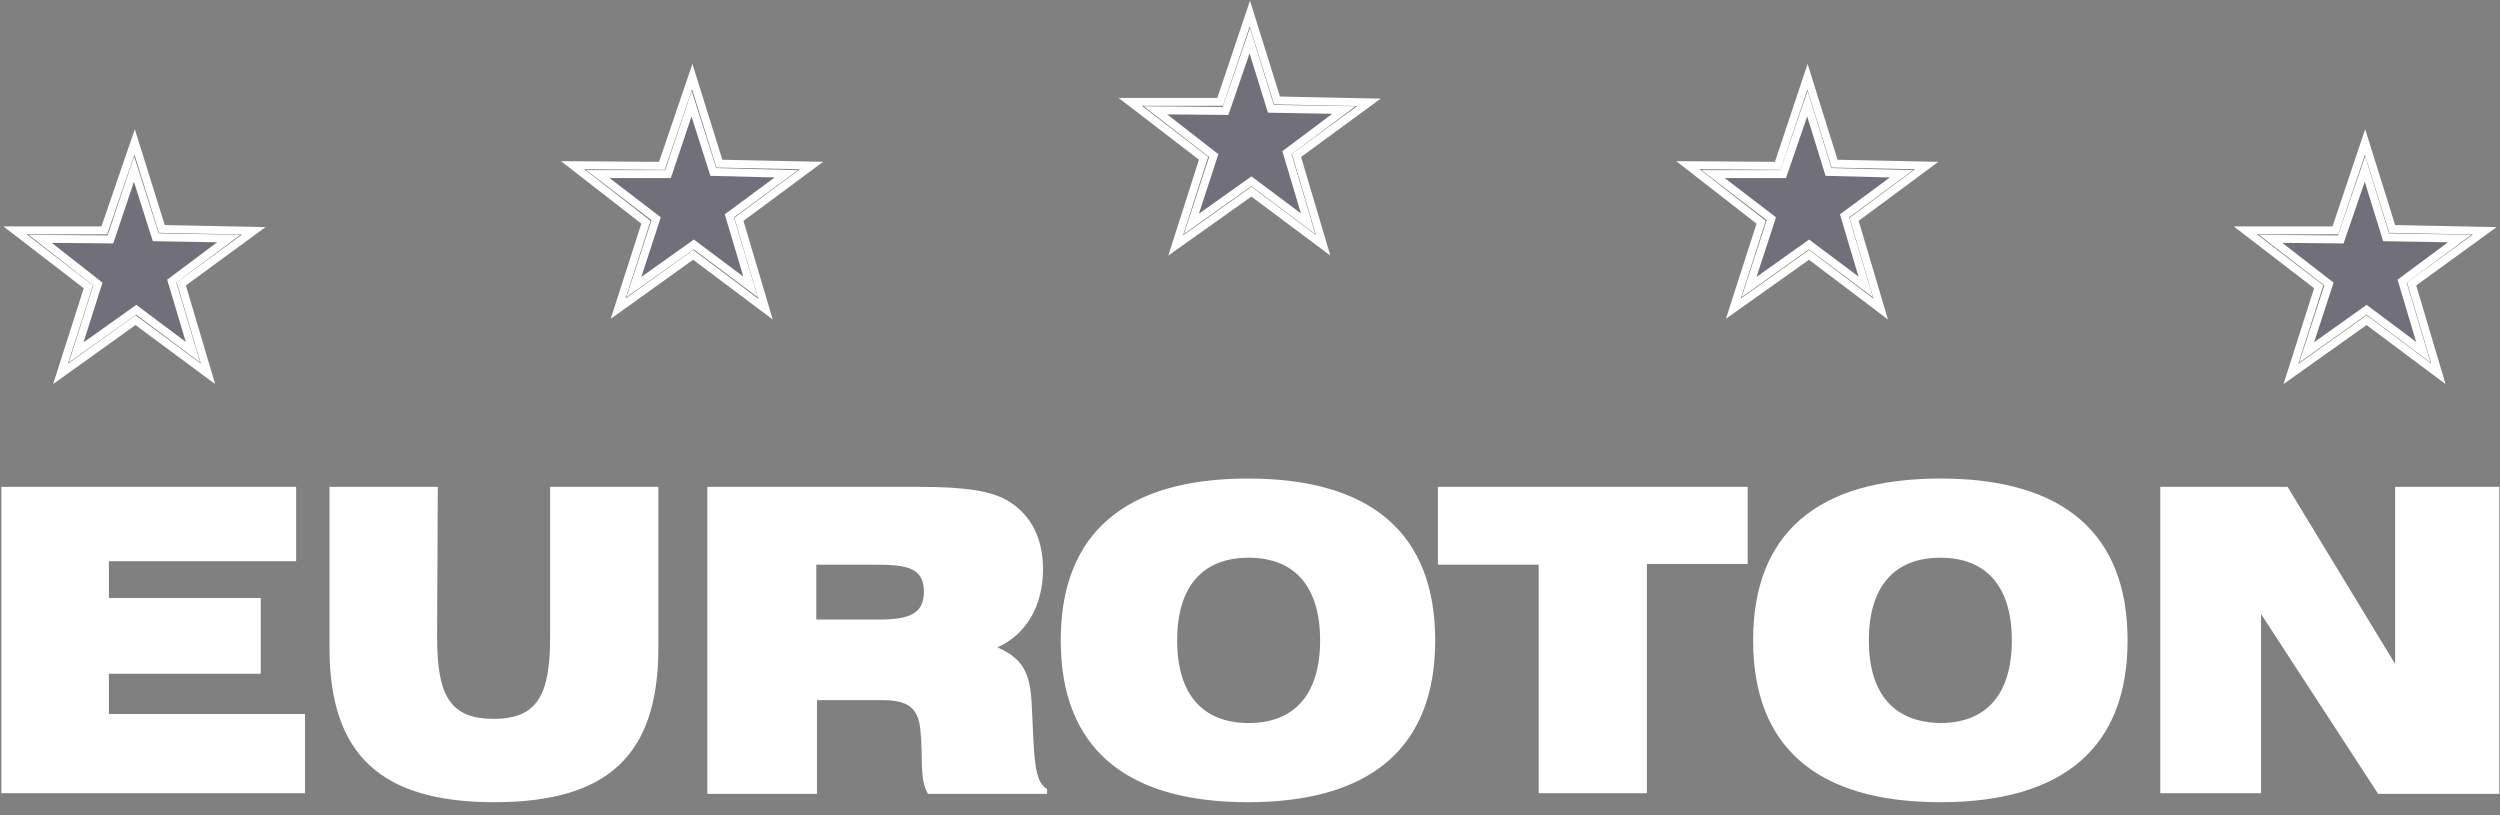 <svg width="92" height="30" viewBox="0 0 92 30" fill="none" xmlns="http://www.w3.org/2000/svg">
<rect x="0" y="0" width="92" height="30" fill="#808080" stroke="none"/>
<path d="M79.472 29.189H83.206V22.595L87.515 29.214H91.975V17.917H88.141V24.435L84.183 17.917H79.498V29.189H79.472ZM68.774 23.566C68.774 21.598 69.701 20.524 71.405 20.524C73.109 20.524 74.036 21.598 74.036 23.566C74.036 25.534 73.109 26.607 71.405 26.607C69.701 26.582 68.774 25.534 68.774 23.566ZM64.515 23.566C64.515 27.476 66.845 29.521 71.405 29.521C75.965 29.521 78.295 27.476 78.295 23.566C78.295 19.655 75.965 17.61 71.405 17.61C66.845 17.61 64.515 19.655 64.515 23.566ZM56.623 29.189H60.606V20.754H64.314V17.917H52.915V20.78H56.623V29.189ZM43.319 23.566C43.319 21.598 44.246 20.524 45.95 20.524C47.653 20.524 48.58 21.598 48.58 23.566C48.58 25.534 47.653 26.607 45.95 26.607C44.246 26.607 43.319 25.534 43.319 23.566ZM39.035 23.566C39.035 27.476 41.365 29.521 45.925 29.521C50.484 29.521 52.815 27.476 52.815 23.566C52.815 19.655 50.484 17.61 45.925 17.61C41.365 17.61 39.035 19.655 39.035 23.566ZM33.823 17.917H26.031V29.214H30.065V25.764H32.445C33.422 25.764 33.798 26.045 33.873 26.889C33.974 27.834 33.823 28.652 34.149 29.214H38.533V29.035C38.057 28.78 38.057 27.86 37.982 26.224C37.932 24.946 37.807 24.307 36.705 23.821C37.757 23.361 38.383 22.288 38.383 20.959C38.383 19.86 37.982 19.016 37.206 18.505C36.554 18.045 35.452 17.917 33.823 17.917ZM30.04 22.799V20.78H32.245C33.397 20.78 33.999 20.907 33.999 21.777C33.999 22.595 33.447 22.799 32.345 22.799H30.04ZM16.11 17.917H12.126V23.847C12.126 27.783 14.03 29.521 18.189 29.521C22.348 29.521 24.227 27.809 24.227 23.847V17.917H20.244V23.438C20.244 25.559 19.793 26.454 18.164 26.454C16.536 26.454 16.085 25.559 16.085 23.438L16.11 17.917ZM0.05 29.189H11.224V26.275H4.008V24.793H9.596V22.007H4.008V20.652H10.898V17.917H0.05V29.189Z" fill="white"/>
<path d="M4.955 5.221L5.924 8.325L5.956 8.425L6.06 8.427L9.339 8.494L6.754 10.387L6.671 10.448L6.701 10.546L7.654 13.758L5.073 11.845L4.987 11.782L4.901 11.843L2.227 13.76L3.221 10.651L3.252 10.554L3.171 10.492L0.553 8.478H3.733H3.837L3.871 8.379L4.955 5.221Z" fill="#372A5C" fill-opacity="0.1" stroke="white" stroke-width="0.291"/>
<path d="M25.475 2.82L26.444 5.922L26.475 6.022L26.58 6.024L29.862 6.092L27.273 8.011L27.191 8.072L27.22 8.169L28.172 11.377L25.593 9.443L25.508 9.379L25.421 9.441L22.748 11.357L23.74 8.275L23.771 8.178L23.691 8.115L21.073 6.079L24.252 6.101L24.357 6.102L24.391 6.002L25.475 2.82Z" fill="#372A5C" fill-opacity="0.1" stroke="white" stroke-width="0.291"/>
<path d="M45.995 0.497L46.964 3.596L46.995 3.696L47.099 3.698L50.378 3.766L47.793 5.659L47.71 5.719L47.74 5.818L48.692 9.026L46.137 7.117L46.052 7.053L45.966 7.115L43.265 9.034L44.26 5.923L44.291 5.825L44.21 5.763L41.593 3.749H44.797H44.902L44.935 3.65L45.995 0.497Z" fill="#372A5C" fill-opacity="0.1" stroke="white" stroke-width="0.291"/>
<path d="M66.515 2.825L67.483 5.922L67.514 6.022L67.619 6.024L70.901 6.092L68.312 8.011L68.23 8.072L68.259 8.169L69.211 11.374L66.658 9.443L66.573 9.379L66.486 9.441L63.786 11.359L64.779 8.275L64.811 8.178L64.73 8.115L62.112 6.078L65.316 6.101L65.422 6.102L65.455 6.002L66.515 2.825Z" fill="#372A5C" fill-opacity="0.1" stroke="white" stroke-width="0.291"/>
<path d="M87.034 5.226L88.002 8.325L88.034 8.425L88.138 8.427L91.439 8.494L88.832 10.387L88.749 10.447L88.778 10.546L89.731 13.755L87.176 11.845L87.091 11.782L87.005 11.843L84.304 13.763L85.298 10.651L85.33 10.554L85.249 10.492L82.631 8.478H85.836H85.941L85.974 8.379L87.034 5.226Z" fill="#372A5C" fill-opacity="0.1" stroke="white" stroke-width="0.291"/>
<path d="M4.932 6.22L5.699 8.632L5.731 8.732L5.836 8.734L8.417 8.778L6.402 10.286L6.321 10.347L6.35 10.444L7.101 12.961L5.099 11.462L5.014 11.398L4.927 11.46L2.802 12.971L3.572 10.549L3.602 10.453L3.523 10.39L1.479 8.789L3.958 8.81L4.063 8.811L4.097 8.711L4.932 6.22Z" fill="#372A5C" fill-opacity="0.1" stroke="white" stroke-width="0.291"/>
<path d="M25.451 3.817L26.218 6.229L26.25 6.328L26.353 6.33L28.936 6.396L26.922 7.882L26.84 7.943L26.869 8.041L27.62 10.558L25.617 9.059L25.532 8.995L25.446 9.057L23.325 10.564L24.115 8.147L24.147 8.049L24.065 7.986L22.001 6.407H24.478H24.583L24.616 6.308L25.451 3.817Z" fill="#372A5C" fill-opacity="0.1" stroke="white" stroke-width="0.291"/>
<path d="M45.992 1.492L46.737 3.903L46.768 4.003L46.873 4.005L49.455 4.049L47.44 5.558L47.359 5.619L47.388 5.716L48.139 8.233L46.136 6.734L46.051 6.67L45.965 6.731L43.844 8.239L44.634 5.822L44.666 5.724L44.585 5.662L42.521 4.06L44.996 4.082L45.1 4.083L45.135 3.984L45.992 1.492Z" fill="#372A5C" fill-opacity="0.1" stroke="white" stroke-width="0.291"/>
<path d="M66.512 3.817L67.257 6.228L67.288 6.328L67.393 6.33L69.975 6.396L67.962 7.882L67.879 7.943L67.908 8.041L68.659 10.558L66.657 9.059L66.572 8.995L66.485 9.057L64.365 10.564L65.155 8.147L65.187 8.049L65.105 7.986L63.041 6.407H65.517H65.621L65.655 6.309L66.512 3.817Z" fill="#372A5C" fill-opacity="0.1" stroke="white" stroke-width="0.291"/>
<path d="M87.031 6.22L87.777 8.631L87.808 8.732L87.913 8.734L90.516 8.778L88.481 10.286L88.398 10.347L88.428 10.444L89.179 12.961L87.176 11.462L87.091 11.398L87.005 11.46L84.884 12.968L85.674 10.55L85.706 10.453L85.625 10.39L83.56 8.789L86.035 8.81L86.14 8.811L86.174 8.712L87.031 6.22Z" fill="#372A5C" fill-opacity="0.1" stroke="white" stroke-width="0.291"/>
</svg>
